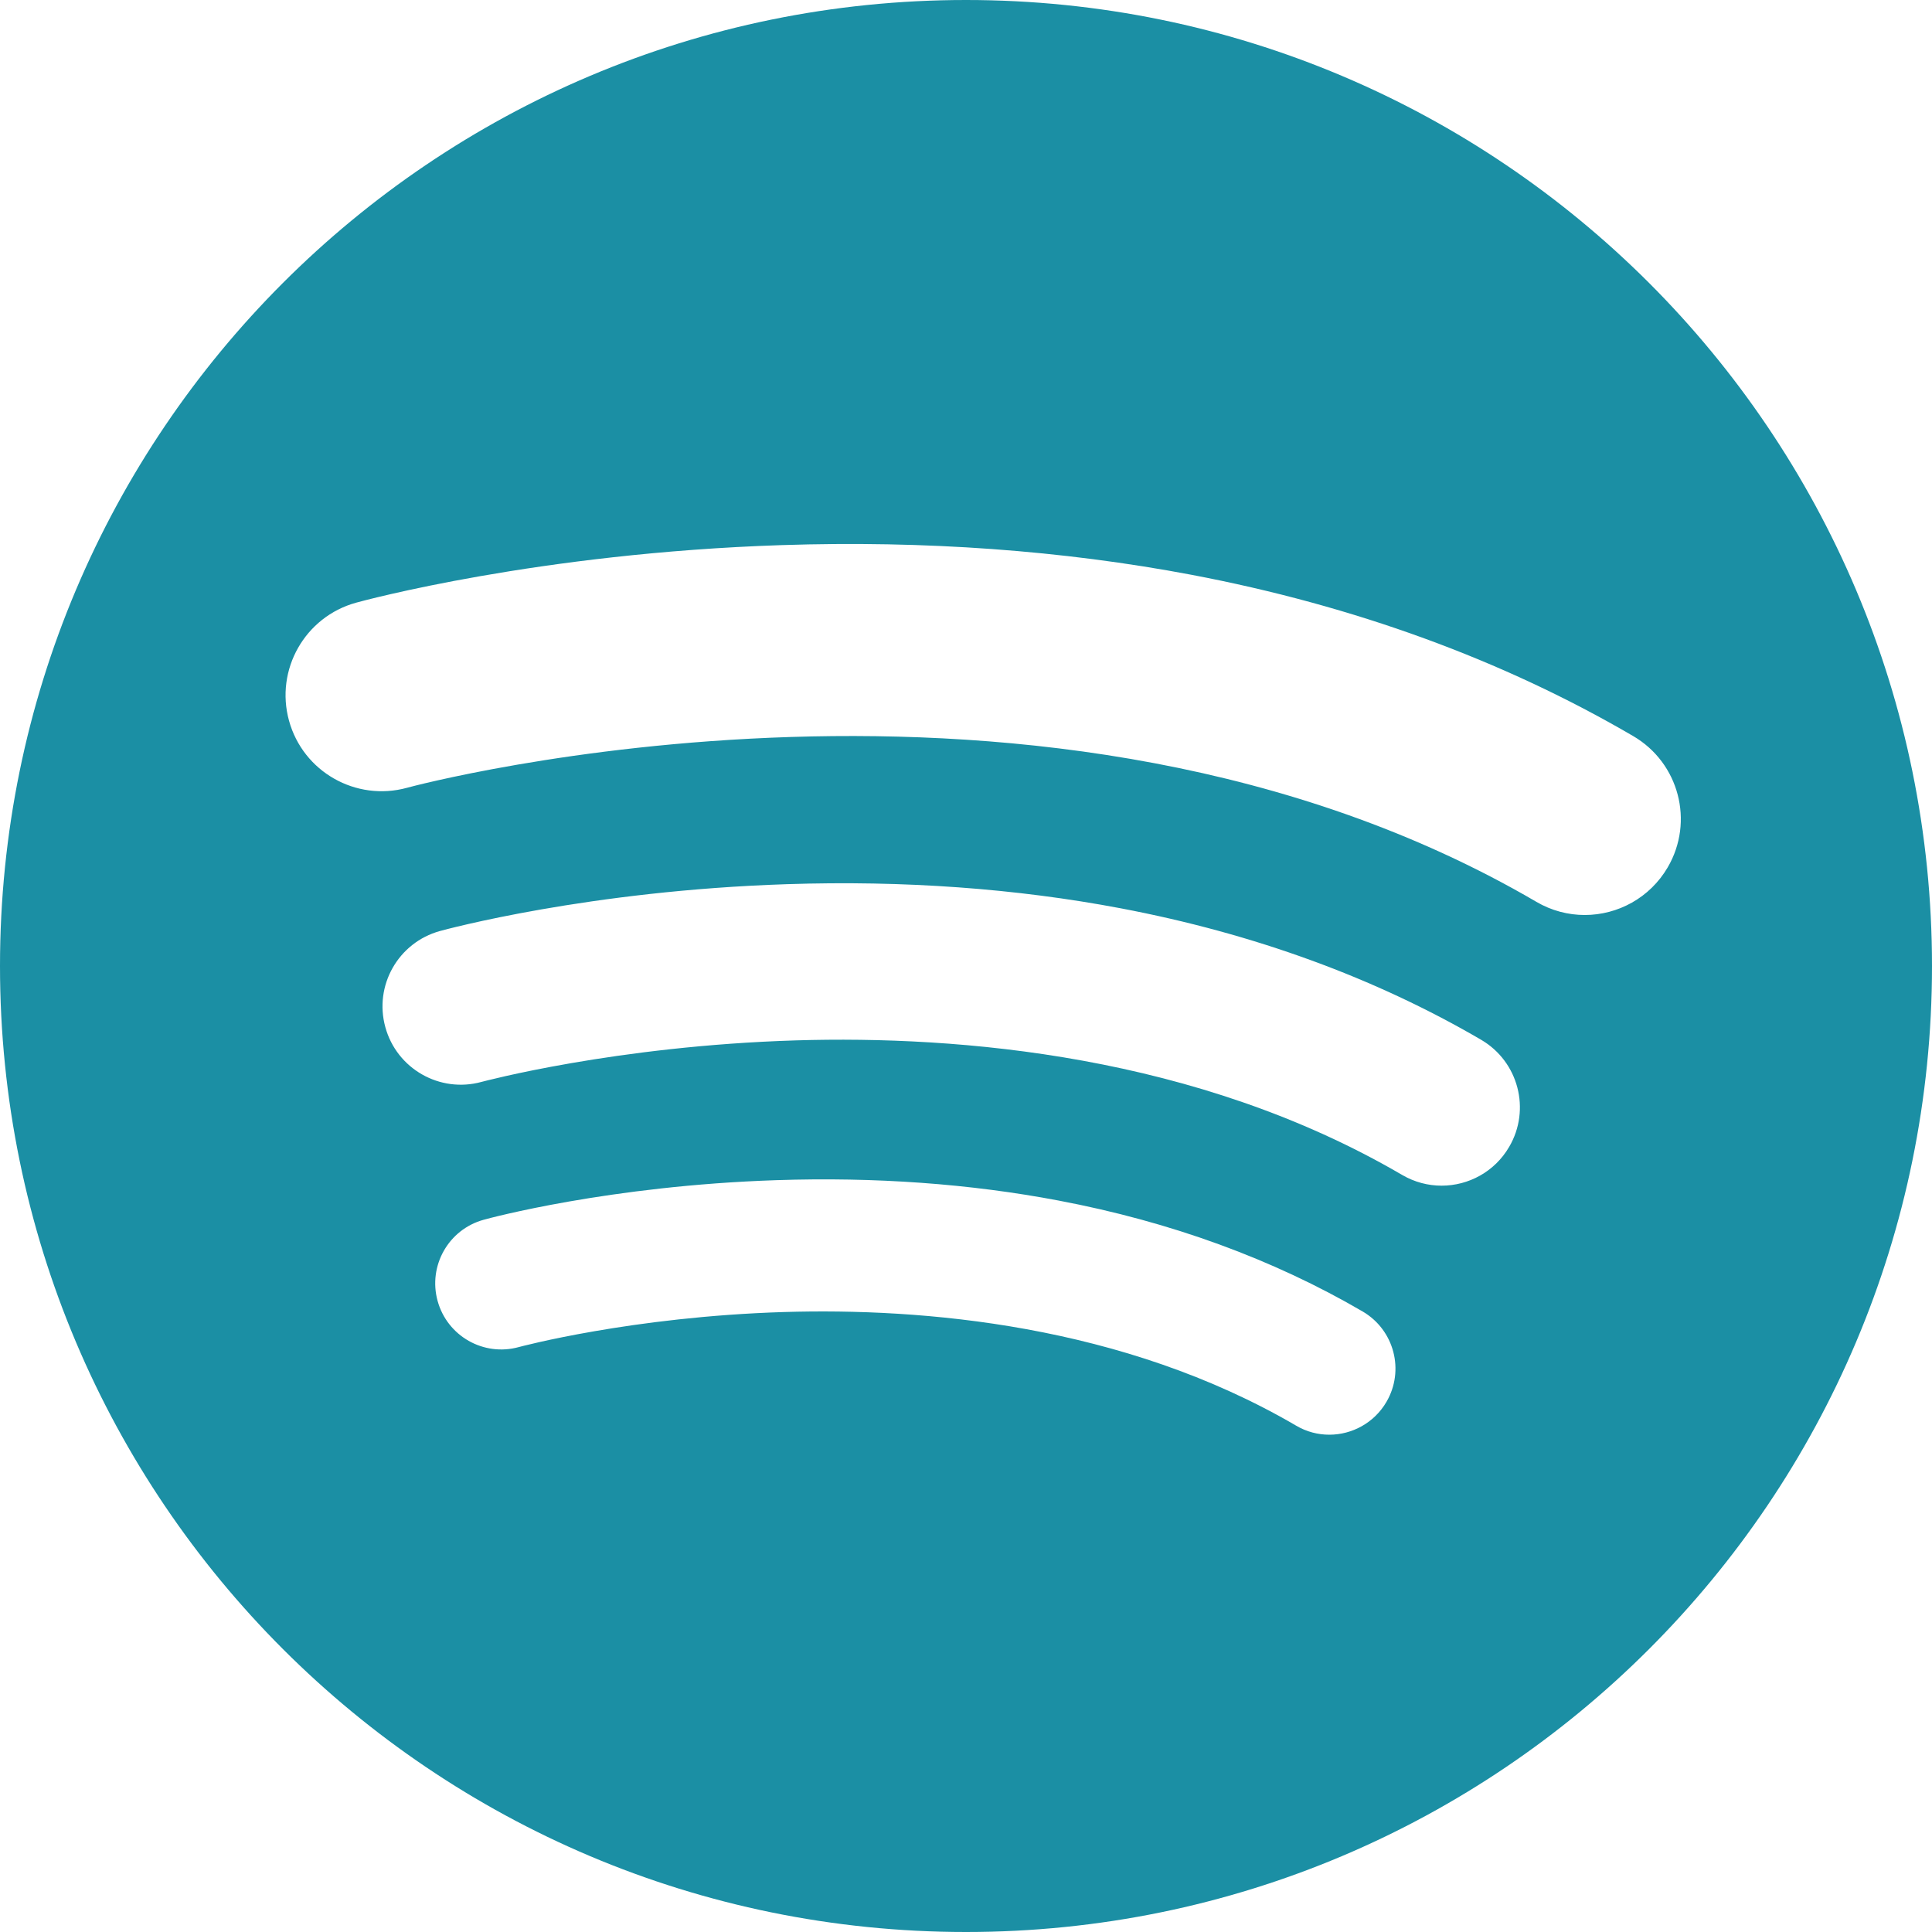 <svg width="20" height="20" viewBox="0 0 20 20" fill="none" xmlns="http://www.w3.org/2000/svg">
<g id="fi_174872" clip-path="url(#clip0_572_696)">
<path id="Vector" d="M10 0C4.477 0 0 4.477 0 10C0 15.523 4.477 20 10 20C15.523 20 20 15.523 20 10C20 4.477 15.523 0 10 0ZM14.352 14.513C14.225 14.73 13.996 14.852 13.761 14.852C13.644 14.852 13.525 14.822 13.417 14.758C11.62 13.708 9.544 13.539 8.118 13.582C6.539 13.63 5.381 13.942 5.37 13.945C5.006 14.045 4.63 13.831 4.53 13.467C4.43 13.103 4.643 12.727 5.007 12.627C5.059 12.612 6.306 12.274 8.038 12.217C9.059 12.183 10.041 12.254 10.958 12.428C12.12 12.648 13.179 13.035 14.107 13.577C14.433 13.768 14.543 14.187 14.352 14.513ZM15.623 11.872C15.473 12.13 15.202 12.274 14.923 12.274C14.784 12.274 14.644 12.238 14.515 12.163C12.387 10.919 9.928 10.719 8.239 10.77C6.369 10.827 4.997 11.197 4.984 11.2C4.553 11.318 4.107 11.064 3.989 10.633C3.87 10.202 4.123 9.757 4.554 9.638C4.616 9.621 6.092 9.22 8.145 9.153C9.354 9.113 10.517 9.197 11.603 9.403C12.979 9.664 14.234 10.122 15.333 10.764C15.719 10.99 15.849 11.486 15.623 11.872ZM16.405 9.472C16.235 9.472 16.062 9.428 15.905 9.336C10.844 6.378 4.28 8.136 4.214 8.155C3.685 8.3 3.138 7.99 2.992 7.461C2.846 6.932 3.157 6.385 3.686 6.239C3.762 6.218 5.572 5.726 8.09 5.643C9.573 5.594 11.001 5.698 12.333 5.95C14.02 6.27 15.559 6.832 16.907 7.62C17.381 7.897 17.541 8.505 17.264 8.979C17.079 9.295 16.747 9.472 16.405 9.472Z" fill="#1B8FA4"/>
</g>
<defs>
<clipPath id="clip0_572_696">
<rect width="20" height="20" fill="white"/>
</clipPath>
</defs>
</svg>
